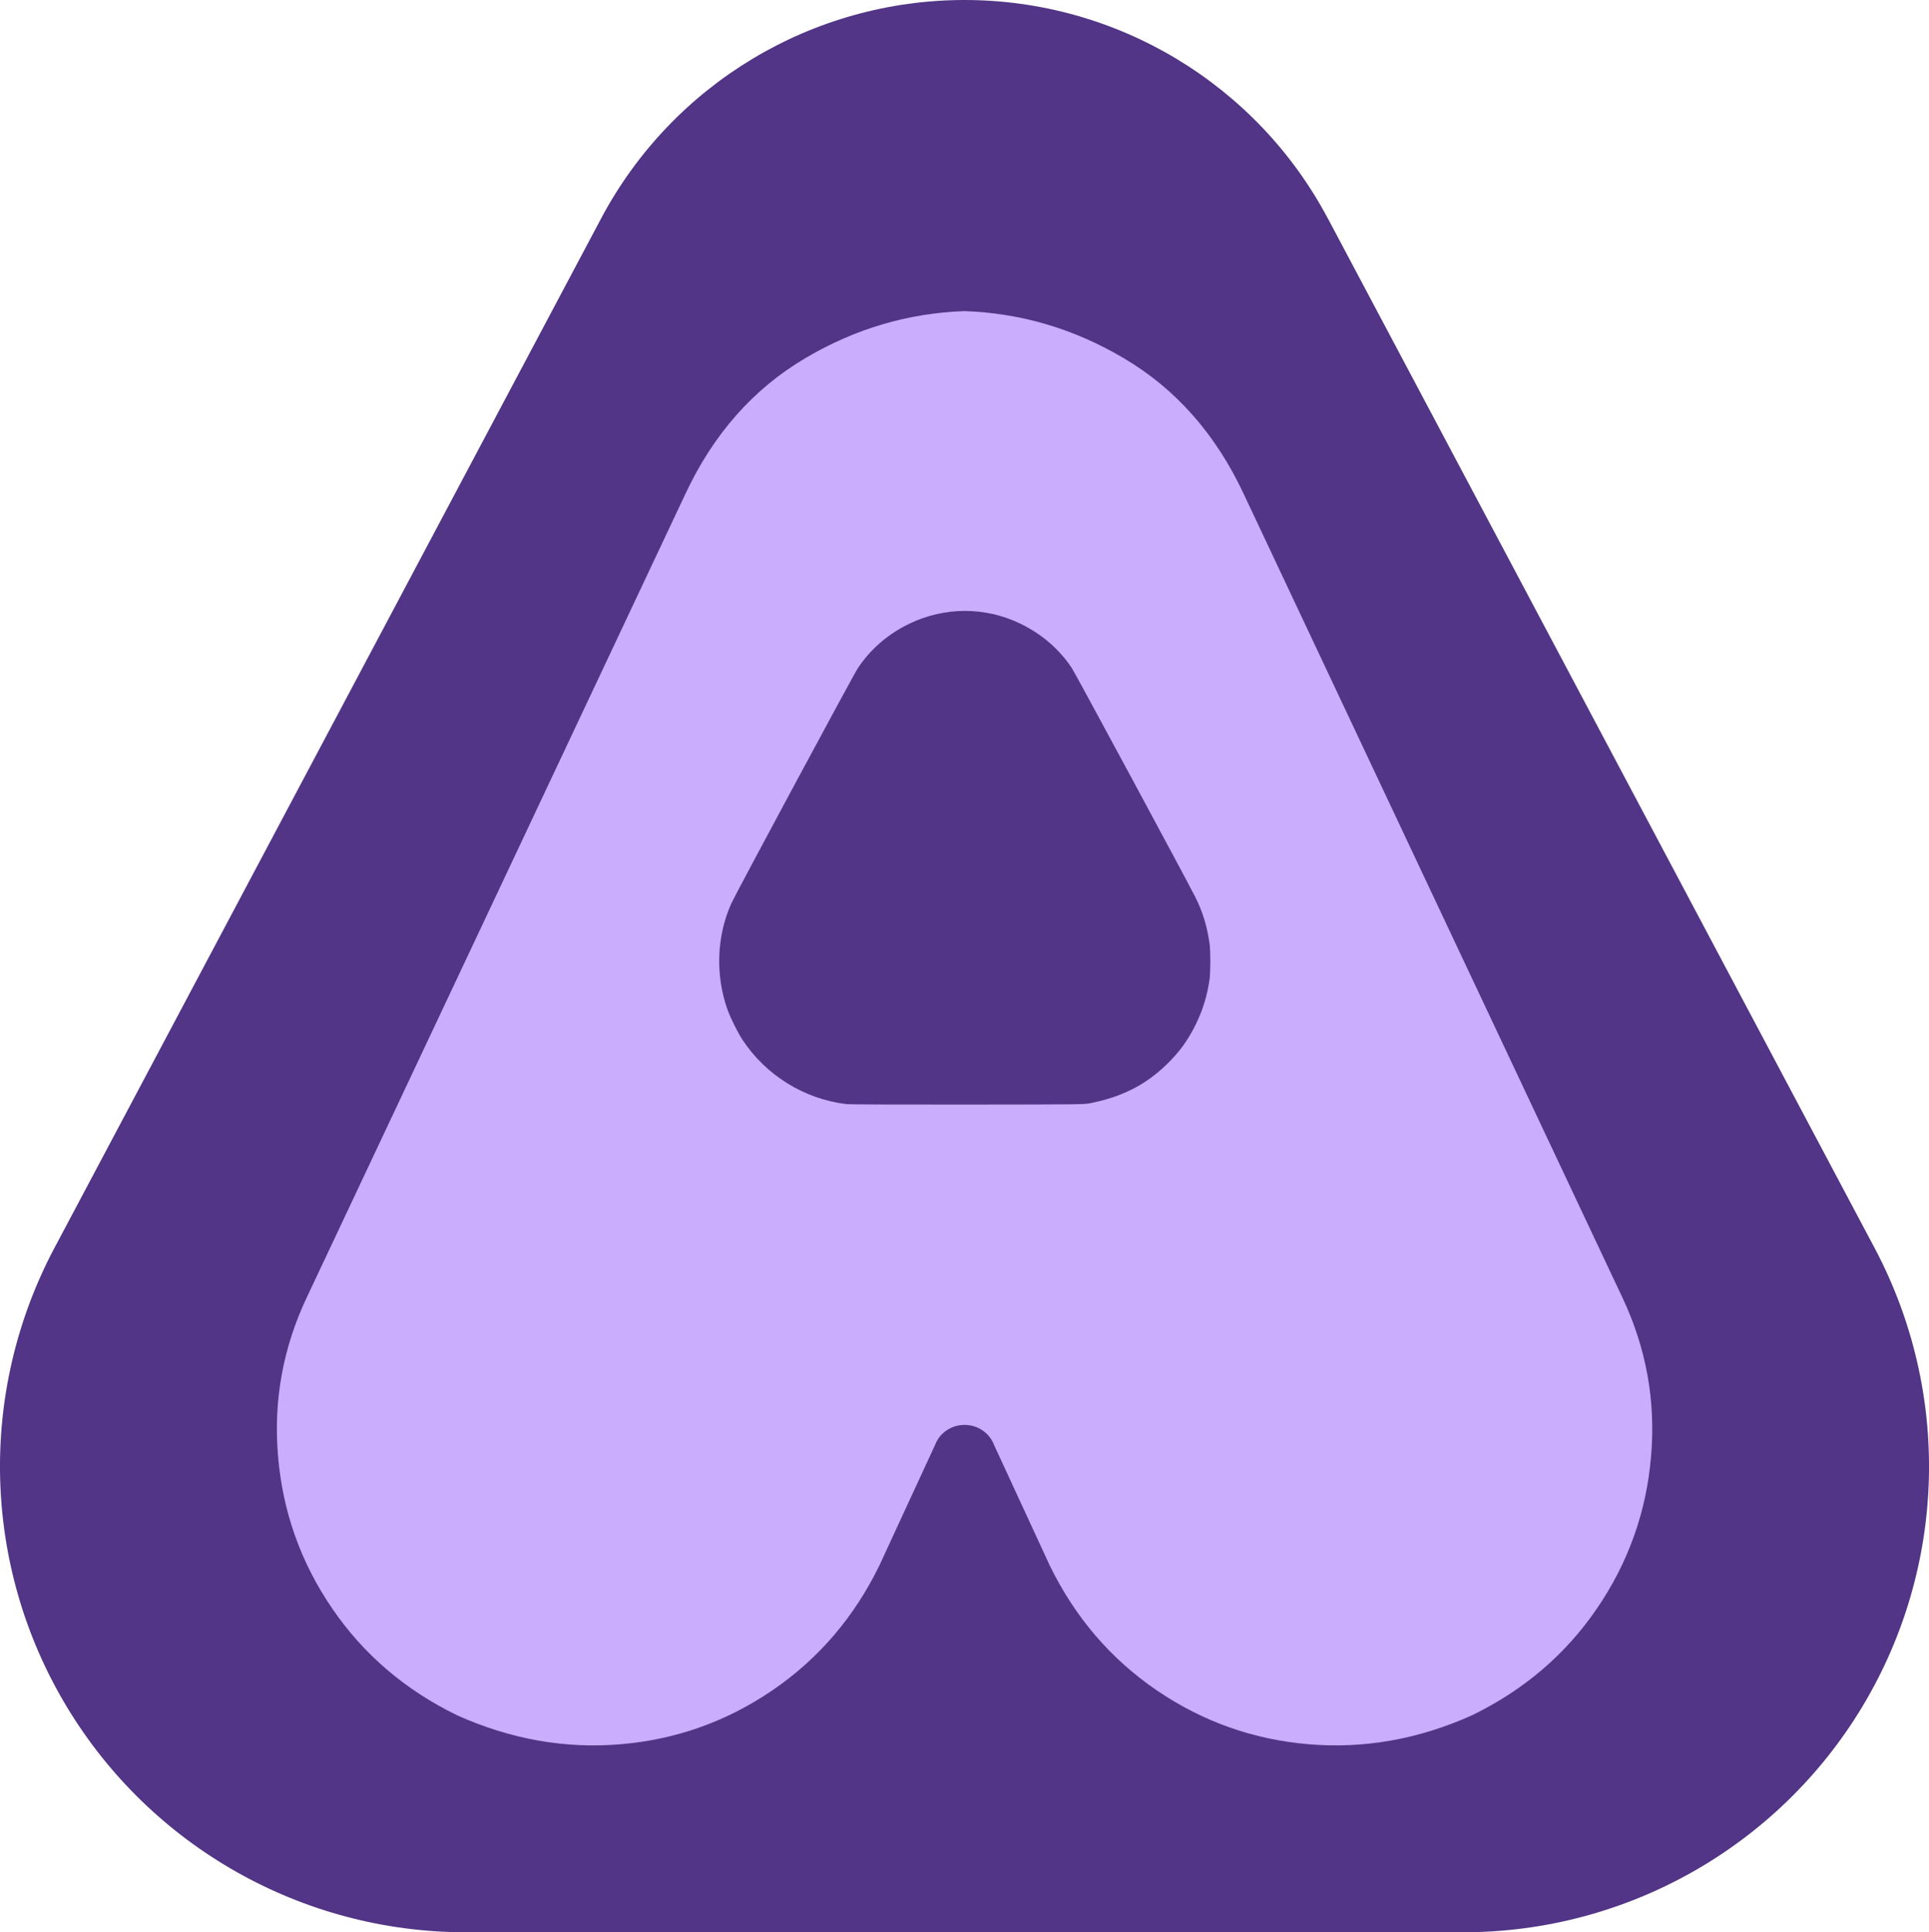<?xml version="1.0" encoding="UTF-8" standalone="no"?>
<!-- Created with Inkscape (http://www.inkscape.org/) -->

<svg
   width="49.288mm"
   height="49.375mm"
   viewBox="0 0 49.288 49.375"
   version="1.1"
   id="svg1"
   xml:space="preserve"
   sodipodi:docname="logo-light.svg"
   inkscape:version="1.4.2 (ebf0e940, 2025-05-08)"
   xmlns:inkscape="http://www.inkscape.org/namespaces/inkscape"
   xmlns:sodipodi="http://sodipodi.sourceforge.net/DTD/sodipodi-0.dtd"
   xmlns="http://www.w3.org/2000/svg"
   xmlns:svg="http://www.w3.org/2000/svg"><sodipodi:namedview
     id="namedview1"
     pagecolor="#ffffff"
     bordercolor="#000000"
     borderopacity="0.25"
     inkscape:showpageshadow="2"
     inkscape:pageopacity="0.0"
     inkscape:pagecheckerboard="0"
     inkscape:deskcolor="#d1d1d1"
     inkscape:document-units="mm"
     inkscape:zoom="3.6719429"
     inkscape:cx="61.820133"
     inkscape:cy="107.43631"
     inkscape:window-width="2560"
     inkscape:window-height="1387"
     inkscape:window-x="0"
     inkscape:window-y="25"
     inkscape:window-maximized="0"
     inkscape:current-layer="svg1" /><defs
     id="defs1" /><g
     id="g18"
     transform="translate(-78.524,-128.127)"><path
       clip-rule="nonzero"
       d="m 112.453,133.709 13.969,26.307 c 1.96,3.69 1.841,8.136 -0.311,11.716 -2.153,3.58 -6.024,5.769 -10.202,5.769 H 90.427 c -4.178,0 -8.049,-2.189 -10.201,-5.769 -2.153,-3.58 -2.271,-8.026 -0.312,-11.716 l 13.969,-26.307 c 1.824,-3.435 5.396,-5.582 9.285,-5.582 3.889,0 7.46,2.147 9.284,5.582 z m 0,0"
       id="outer-triangle"
       clip-path="none"
       style="display:inline;opacity:1;fill:#523586;fill-opacity:1;stroke-width:0.265" /><path
       id="a-shape"
       clip-path="none"
       style="opacity:1;fill:#caaefd;fill-opacity:1;stroke-width:0.271"
       d="m 103.17,136.076 c -7.6e-4,1.1e-4 -0.002,5.1e-4 -0.003,5.4e-4 -8.9e-4,-3e-5 -0.002,3e-5 -0.003,0 -1.438,0.051 -2.791,0.451 -4.059,1.2 -1.332,0.785 -2.355,1.944 -3.071,3.477 L 86.368,161.267 c -0.614,1.294 -0.861,2.65 -0.74,4.065 0.118,1.416 0.577,2.712 1.379,3.888 0.801,1.176 1.867,2.089 3.198,2.737 1.364,0.612 2.754,0.859 4.167,0.74 1.415,-0.118 2.712,-0.577 3.888,-1.379 1.178,-0.804 2.091,-1.87 2.737,-3.198 l 1.419,-3.072 c 0.115,-0.307 0.416,-0.512 0.753,-0.512 0.337,-2e-4 0.639,0.205 0.754,0.512 l 1.419,3.072 c 0.646,1.328 1.559,2.394 2.737,3.198 1.176,0.802 2.473,1.26 3.888,1.379 1.413,0.118 2.803,-0.128 4.167,-0.74 1.331,-0.648 2.398,-1.56 3.198,-2.736 0.802,-1.176 1.261,-2.472 1.379,-3.888 0.121,-1.415 -0.126,-2.771 -0.74,-4.065 l -9.666,-20.513 c -0.716,-1.534 -1.74,-2.693 -3.071,-3.477 -1.268,-0.75 -2.621,-1.15 -4.059,-1.201 v -5.4e-4 c -9.9e-4,3e-5 -0.002,-1.2e-4 -0.003,0 z" /><path
       style="display:inline;opacity:1;fill:#523586;fill-opacity:1;stroke-width:0.304"
       d="m 100.158,156.34 c -1.081,-0.126 -2.071,-0.739 -2.668,-1.653 -0.119,-0.183 -0.301,-0.548 -0.376,-0.758 -0.314,-0.877 -0.28,-1.877 0.094,-2.713 0.105,-0.236 3.122,-5.847 3.235,-6.016 0.324,-0.487 0.77,-0.873 1.316,-1.136 0.903,-0.435 1.939,-0.436 2.836,-6e-4 0.549,0.266 0.993,0.649 1.317,1.137 0.089,0.135 2.921,5.387 3.152,5.846 0.19,0.378 0.301,0.741 0.365,1.187 0.027,0.187 0.027,0.733 7e-5,0.92 -0.058,0.41 -0.174,0.788 -0.35,1.146 -0.199,0.406 -0.421,0.712 -0.745,1.026 -0.539,0.523 -1.14,0.828 -1.943,0.989 -0.168,0.034 -0.195,0.034 -3.14,0.037 -1.634,0.002 -3.025,-0.003 -3.092,-0.011 z"
       id="inner-triangle" /></g></svg>
